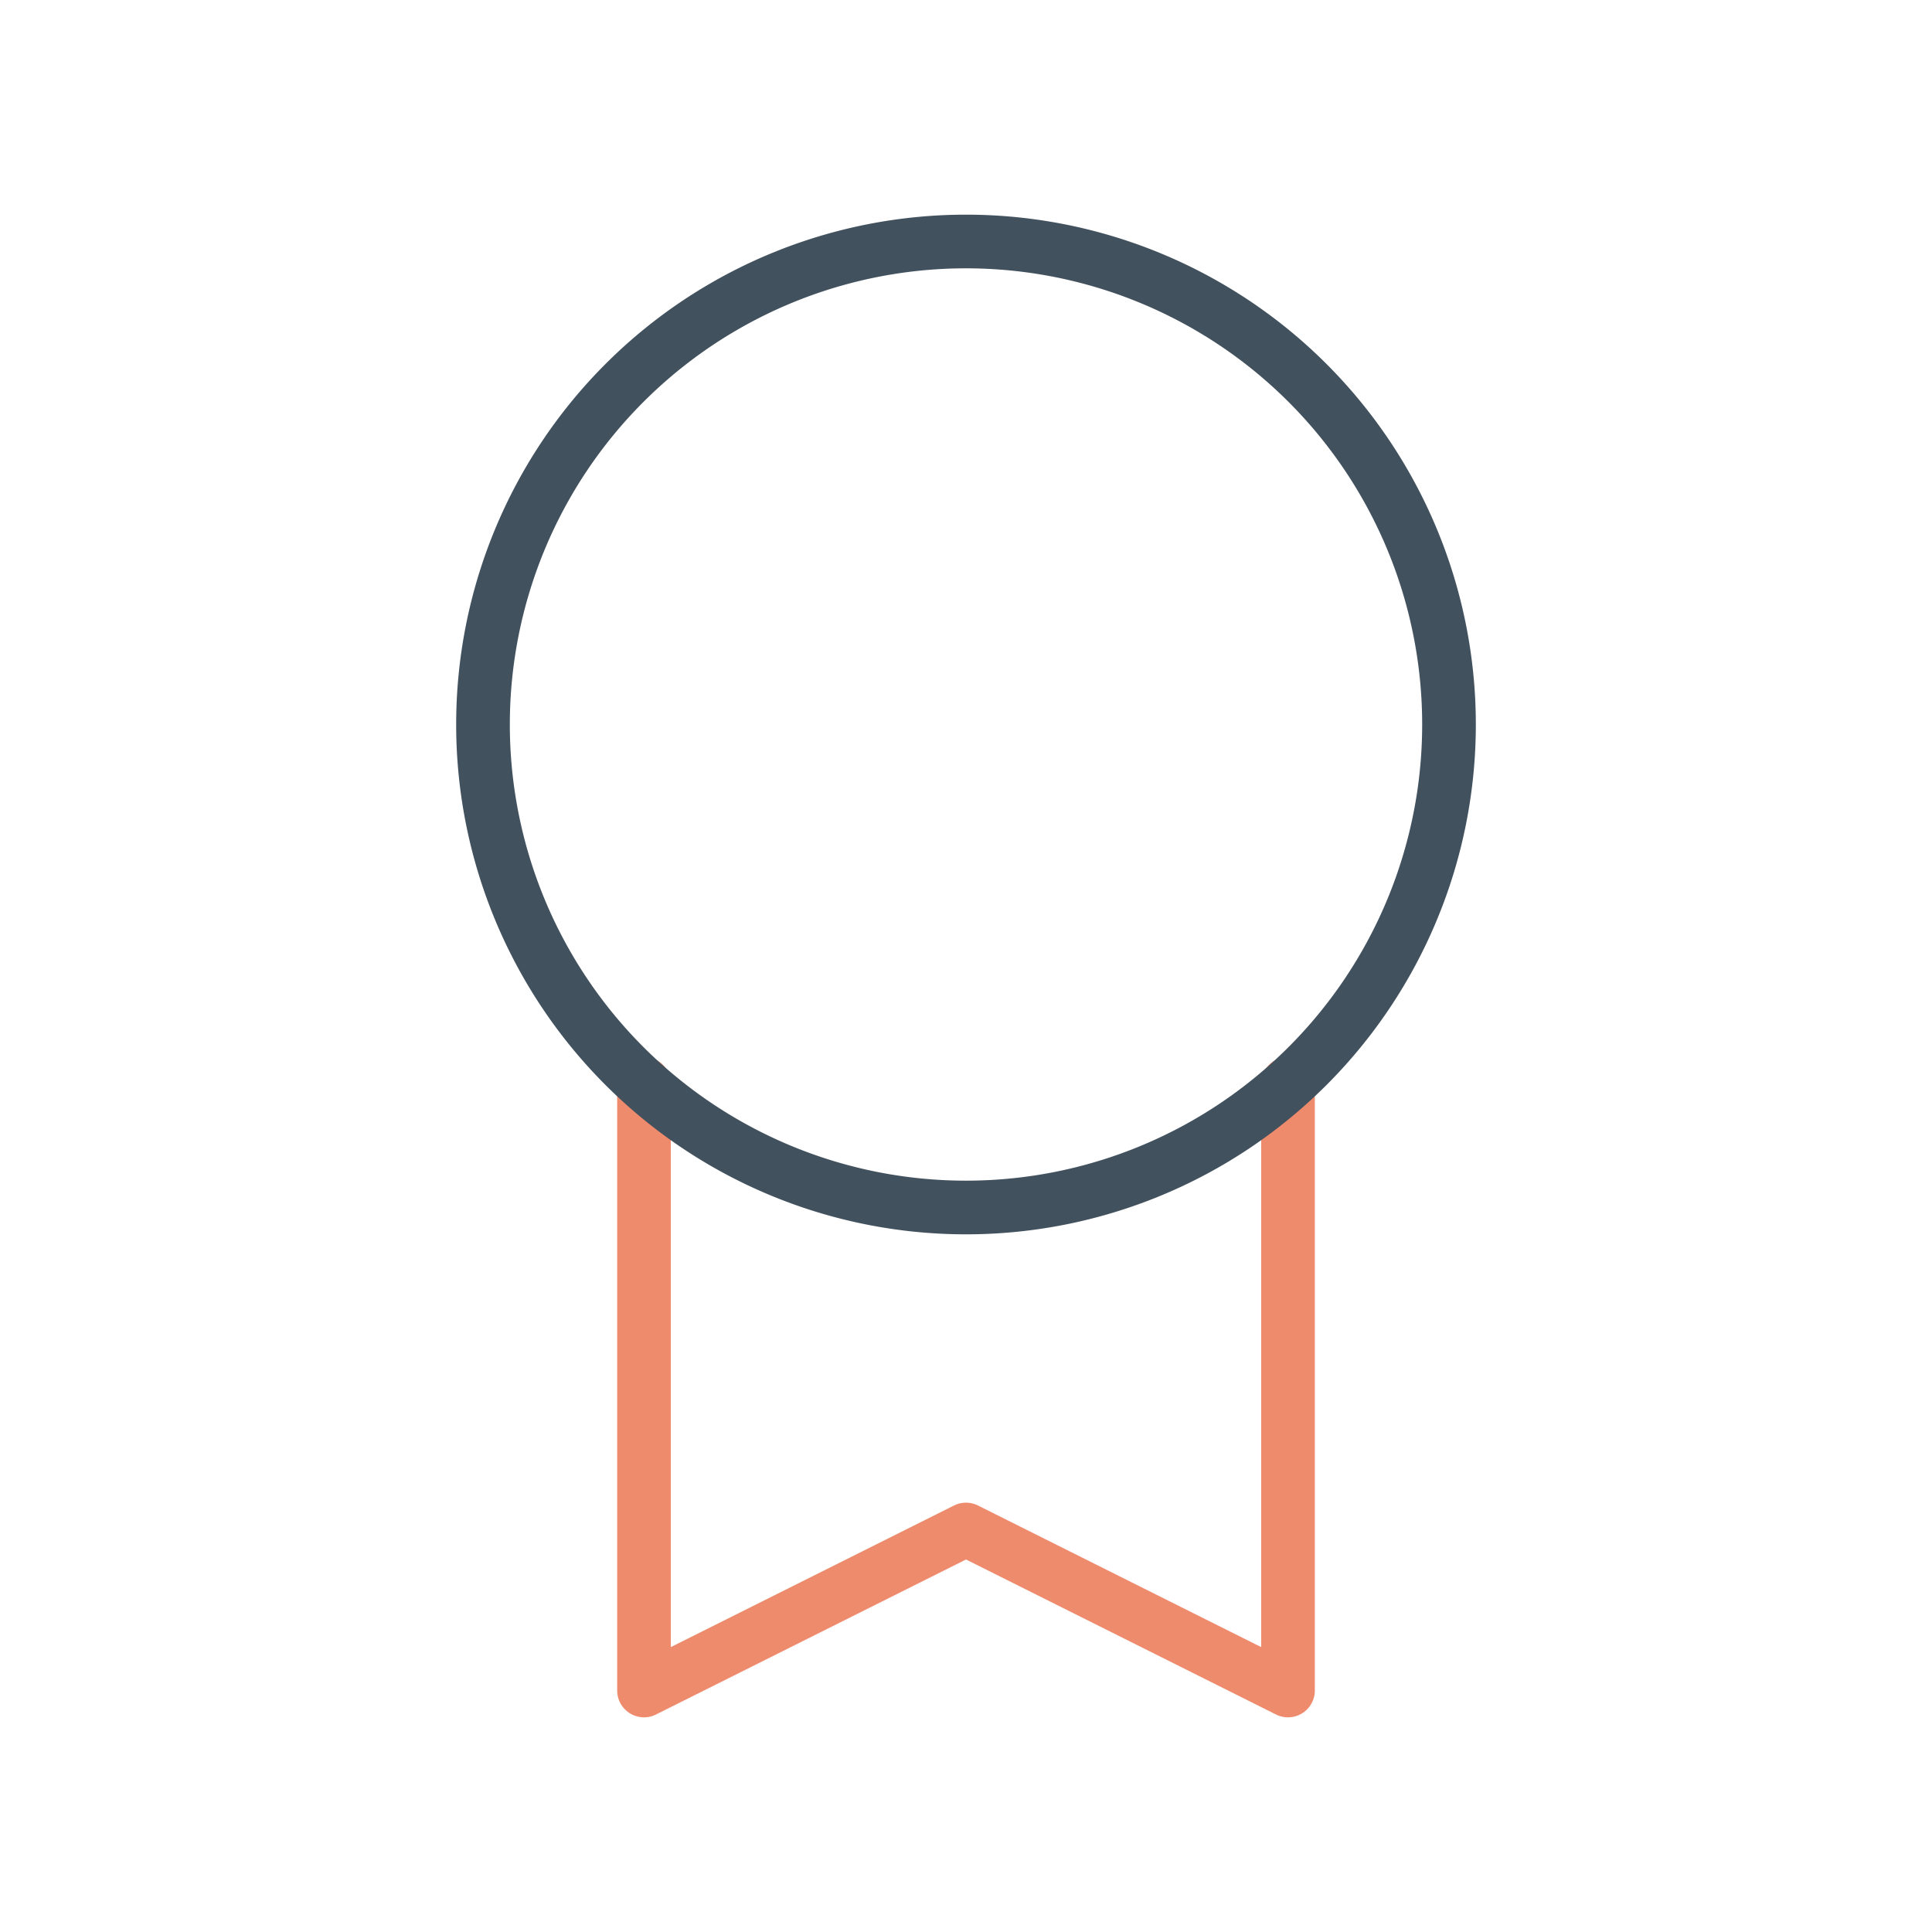 <?xml version="1.0" encoding="utf-8"?>
<svg xmlns="http://www.w3.org/2000/svg" width="72" height="72" viewBox="0 0 72 72"><g transform="translate(18 9)"><path d="M0,0V22.611l12-6,12,6V0" transform="translate(6 31.389)" fill="none" stroke="#ef8b6d" stroke-linecap="round" stroke-linejoin="round" stroke-miterlimit="10" stroke-width="2"/><path d="M30.728,5.272a18,18,0,1,1-25.456,0,18,18,0,0,1,25.456,0" transform="translate(0 0)" fill="none" stroke="#42515e" stroke-linecap="round" stroke-linejoin="round" stroke-miterlimit="10" stroke-width="2"/></g><path d="M0,0H72V72H0Z" fill="none"/></svg>